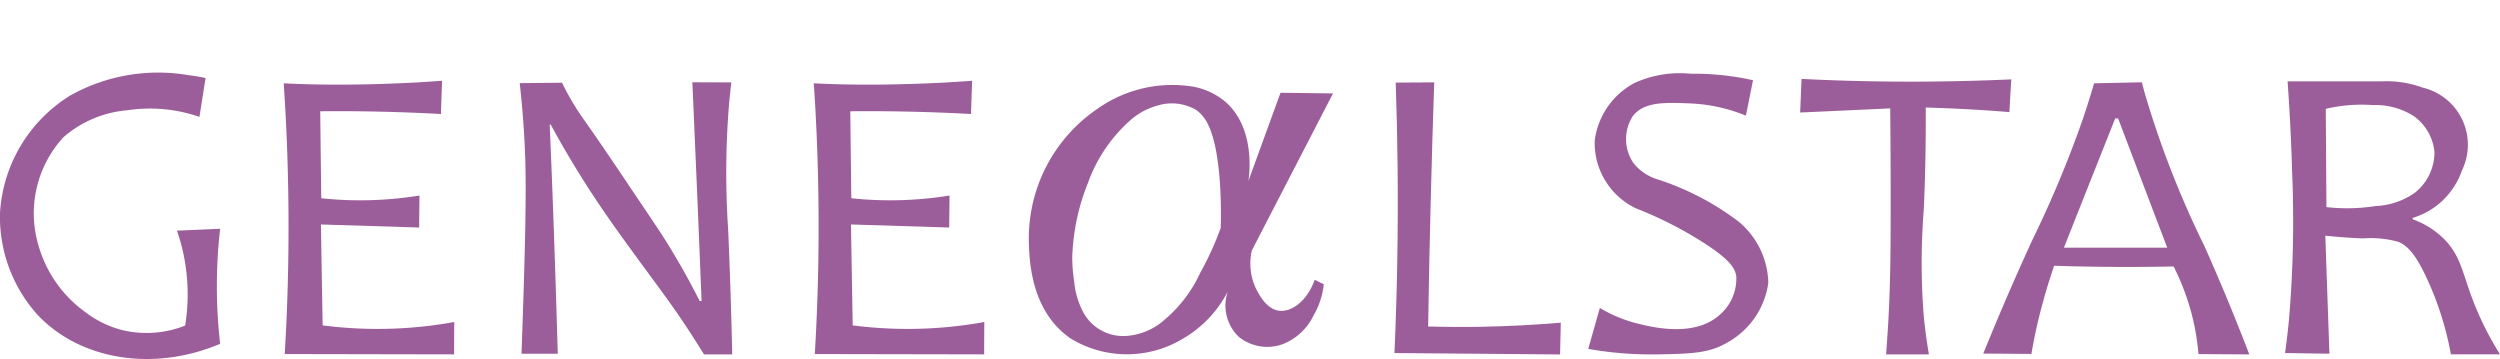 <svg xmlns="http://www.w3.org/2000/svg" xmlns:xlink="http://www.w3.org/1999/xlink" width="265.5" height="38.126" viewBox="0 0 265.5 38.126">
  <defs>
    <clipPath id="clip-path">
      <rect id="長方形_1" data-name="長方形 1" width="265.5" height="38.126" fill="none"/>
    </clipPath>
  </defs>
  <g id="グループ_46" data-name="グループ 46" transform="translate(438 -85)">
    <g id="グループ_1" data-name="グループ 1" transform="translate(-438 85)" clip-path="url(#clip-path)">
      <path id="パス_1" data-name="パス 1" d="M21.834,51.993q-.324,2.064-.651,4.126a16.092,16.092,0,0,0-7.675-.7A11.815,11.815,0,0,0,6.75,58.27a11.94,11.94,0,0,0-2.685,11.42,13.129,13.129,0,0,0,4.974,7.145A10.916,10.916,0,0,0,13,78.767a11.1,11.1,0,0,0,6.667-.484,20.893,20.893,0,0,0-.149-7.447,19.926,19.926,0,0,0-.724-2.636q2.294-.093,4.587-.2c-.175,1.53-.3,3.193-.335,4.974a53.786,53.786,0,0,0,.335,7.246c-7.145,3.023-14.951,1.7-19.45-3.142A15.568,15.568,0,0,1,0,66.356,15.755,15.755,0,0,1,7.485,53.835a19.123,19.123,0,0,1,12.468-2.157c.782.1,1.431.22,1.883.316" transform="translate(-0.002 -43.707)" fill="#9b5e9b"/>
      <path id="パス_2" data-name="パス 2" d="M8.893,80.7l17.984.034c0-1.145.01-2.292.018-3.438-.5.089-1,.175-1.522.25a45.389,45.389,0,0,1-12.456.109q-.093-5.359-.183-10.717,5.218.165,10.432.326c.01-1.135.024-2.269.034-3.4a39.2,39.2,0,0,1-6.121.508,38.683,38.683,0,0,1-4.309-.22q-.058-4.616-.109-9.235,5.182-.052,10.648.183,1.092.046,2.171.109.062-1.77.119-3.533c-1.62.119-2.957.2-3.886.236-5.684.274-9.812.159-11.192.109-.758-.028-1.371-.056-1.739-.075.3,4.388.48,9.032.508,13.907.032,5.226-.119,10.186-.4,14.852" transform="translate(21.348 -43.1)" fill="#9b5e9b"/>
      <path id="パス_3" data-name="パス 3" d="M25.3,80.7l17.984.034c0-1.145.01-2.292.018-3.438-.5.089-1,.175-1.522.25a45.389,45.389,0,0,1-12.456.109q-.093-5.359-.183-10.717,5.218.165,10.432.326c.01-1.135.024-2.269.034-3.4a39.2,39.2,0,0,1-6.121.508,38.683,38.683,0,0,1-4.309-.22q-.058-4.616-.109-9.235,5.182-.052,10.648.183,1.092.046,2.171.109.062-1.77.119-3.533c-1.62.119-2.957.2-3.886.236-5.684.274-9.812.159-11.19.109-.758-.028-1.371-.056-1.739-.075.3,4.388.48,9.032.508,13.907.032,5.226-.121,10.186-.4,14.852" transform="translate(61.233 -43.1)" fill="#9b5e9b"/>
      <path id="パス_4" data-name="パス 4" d="M16.289,80.55h3.838q-.185-6.464-.415-13-.2-5.7-.443-11.345c.038.01.079.018.117.024A102.683,102.683,0,0,0,24.929,65.3c1.135,1.667,2.243,3.187,3.513,4.926,2.495,3.424,4.144,5.533,6.375,9.056.359.566.649,1.032.834,1.338h3c-.127-5.825-.3-10.321-.437-13.365a89.906,89.906,0,0,1,.1-13.188c.089-.975.179-1.786.244-2.332l-4.14-.014q.258,5.851.508,11.734.242,5.756.47,11.494h-.2c-.768-1.522-1.935-3.719-3.531-6.278-.574-.917-1.131-1.751-2.255-3.418-3.033-4.517-4.94-7.359-6.419-9.431-.2-.284-.748-1.054-1.389-2.138-.484-.828-.828-1.512-1.018-1.915l-4.5.042c.264,2.382.415,4.432.5,6.032.133,2.415.254,5.623-.109,16.769-.071,2.217-.141,4.214-.2,5.938" transform="translate(39.11 -42.983)" fill="#9b5e9b"/>
      <path id="パス_5" data-name="パス 5" d="M43.3,51.744q.155,4.39.2,8.931c.071,6.841-.052,13.448-.333,19.8,3.612.028,8.477.069,12.089.1l5.5.048c.024-1.125.052-2.255.075-3.374-2.669.226-5.5.381-8.467.437-1.939.034-3.811.02-5.619-.028q.1-6.587.272-13.274.159-6.375.373-12.657-2.048.016-4.1.024" transform="translate(104.924 -42.981)" fill="#9b5e9b"/>
      <path id="パス_6" data-name="パス 6" d="M66.665,52.165l-.758,3.771a17.651,17.651,0,0,0-6.01-1.3c-2.622-.1-4.847-.183-6.014,1.375a4.515,4.515,0,0,0,.109,5,5.256,5.256,0,0,0,2.679,1.739,29.155,29.155,0,0,1,8.441,4.422,8.707,8.707,0,0,1,3.176,6.518,8.58,8.58,0,0,1-4.275,6.3c-1.955,1.173-3.795,1.235-7.387,1.3a38.5,38.5,0,0,1-7.463-.58q.617-2.171,1.233-4.347a14.824,14.824,0,0,0,4.055,1.667c1.624.4,6.085,1.489,8.765-1.016a5.069,5.069,0,0,0,1.667-4.055c-.169-.9-.744-1.786-3.622-3.622a40.728,40.728,0,0,0-7.026-3.551,7.7,7.7,0,0,1-4.384-7.171,8.072,8.072,0,0,1,4.239-6.153,11.684,11.684,0,0,1,5.976-.975,28.7,28.7,0,0,1,6.591.687" transform="translate(119.507 -43.657)" fill="#9b5e9b"/>
      <path id="パス_7" data-name="パス 7" d="M55.873,51.616l-.147,3.573,9.564-.437c.042,4.134.052,7.7.048,10.577,0,5.887-.069,8.683-.24,11.877-.089,1.54-.183,2.812-.244,3.672H69.4c-.155-.905-.367-2.28-.536-3.96a71.551,71.551,0,0,1,0-11.541c.109-2.529.226-6.188.2-10.717q3.037.087,6.226.288,1.349.086,2.66.2c.065-1.159.123-2.32.2-3.479q-4.617.211-9.56.24c-4.422.02-8.663-.085-12.7-.288" transform="translate(135.45 -43.24)" fill="#9b5e9b"/>
      <path id="パス_8" data-name="パス 8" d="M84.787,68.925a102.067,102.067,0,0,1-6.115-15.614c-.2-.677-.339-1.233-.437-1.588l-5.071.107c-.244.838-.621,2.086-1.121,3.588a116.631,116.631,0,0,1-5.392,12.964c-1.31,2.84-3.146,6.96-5.256,12.15l5.113.038c.25-1.485.583-3.08,1.026-4.763s.905-3.193,1.389-4.6q2.336.077,4.745.107,4.065.052,7.939-.034a24.906,24.906,0,0,1,2.642,9.308l5.4.034c-1.931-5.033-3.65-9.009-4.855-11.7m-14.834.363q2.723-6.865,5.448-13.726h.31q2.6,6.865,5.214,13.726Z" transform="translate(149.227 -42.984)" fill="#9b5e9b"/>
      <path id="パス_9" data-name="パス 9" d="M90.666,74.9c-1.08-2.83-1.266-4.525-2.826-6.23a8.909,8.909,0,0,0-3.547-2.318q0-.077,0-.155a7.994,7.994,0,0,0,2.916-1.606,8.088,8.088,0,0,0,2.312-3.432,6.234,6.234,0,0,0-4.152-8.79,11.18,11.18,0,0,0-4.275-.677c-3.1.014-6.351,0-10.092,0,.278,3.88.411,7.167.484,9.658a124.04,124.04,0,0,1-.339,15.7c-.145,1.473-.3,2.683-.411,3.5l4.71.071q-.216-6.268-.437-12.532c.875.093,2.261.216,3.983.288a10.948,10.948,0,0,1,3.771.363c.961.411,1.8,1.233,3.043,3.912a33.265,33.265,0,0,1,2.54,8.034h5.214a33.4,33.4,0,0,1-2.9-5.8M80.343,64.942a19.489,19.489,0,0,1-5.214.109l-.071-10.432a16.445,16.445,0,0,1,5-.4A7.562,7.562,0,0,1,84.422,55.4,5.319,5.319,0,0,1,86.6,59.186a5.47,5.47,0,0,1-2.134,4.38,7.864,7.864,0,0,1-4.13,1.375" transform="translate(171.939 -43.058)" fill="#9b5e9b"/>
      <path id="パス_10" data-name="パス 10" d="M58.385,75.793c-1.272-.2-2.02-1.6-2.34-2.2a6.188,6.188,0,0,1-.508-4.2q4.307-8.336,8.618-16.672l-5.575-.071L55.172,62.01c.1-.625.778-5.692-2.534-8.473a7.48,7.48,0,0,0-3.259-1.522,13.752,13.752,0,0,0-10.213,2.318A16.652,16.652,0,0,0,31.852,68.45c.052,2,.2,7.355,4.416,10.285a11.5,11.5,0,0,0,11.881.071,12.341,12.341,0,0,0,4.831-5.047A4.6,4.6,0,0,0,54.17,78.59a4.821,4.821,0,0,0,4.539.794,6.069,6.069,0,0,0,3.356-3.039,8.348,8.348,0,0,0,1.111-3.358l-.967-.48c-.754,2.183-2.421,3.485-3.815,3.283m-6.153-8.824a32.152,32.152,0,0,1-2.171,4.775,14.352,14.352,0,0,1-3.886,5.081,6.748,6.748,0,0,1-3.908,1.647,4.8,4.8,0,0,1-4.728-2.675,8.534,8.534,0,0,1-.885-3.136,16.979,16.979,0,0,1-.2-2.533,22.887,22.887,0,0,1,1.667-7.9,16.2,16.2,0,0,1,4.48-6.635A7.2,7.2,0,0,1,45.5,54.015a5.14,5.14,0,0,1,4.126.462,3.991,3.991,0,0,1,1.181,1.389c1.629,3.047,1.455,10.086,1.423,11.1" transform="translate(77.411 -42.799)" fill="#9b5e9b"/>
    </g>
  </g>
</svg>
